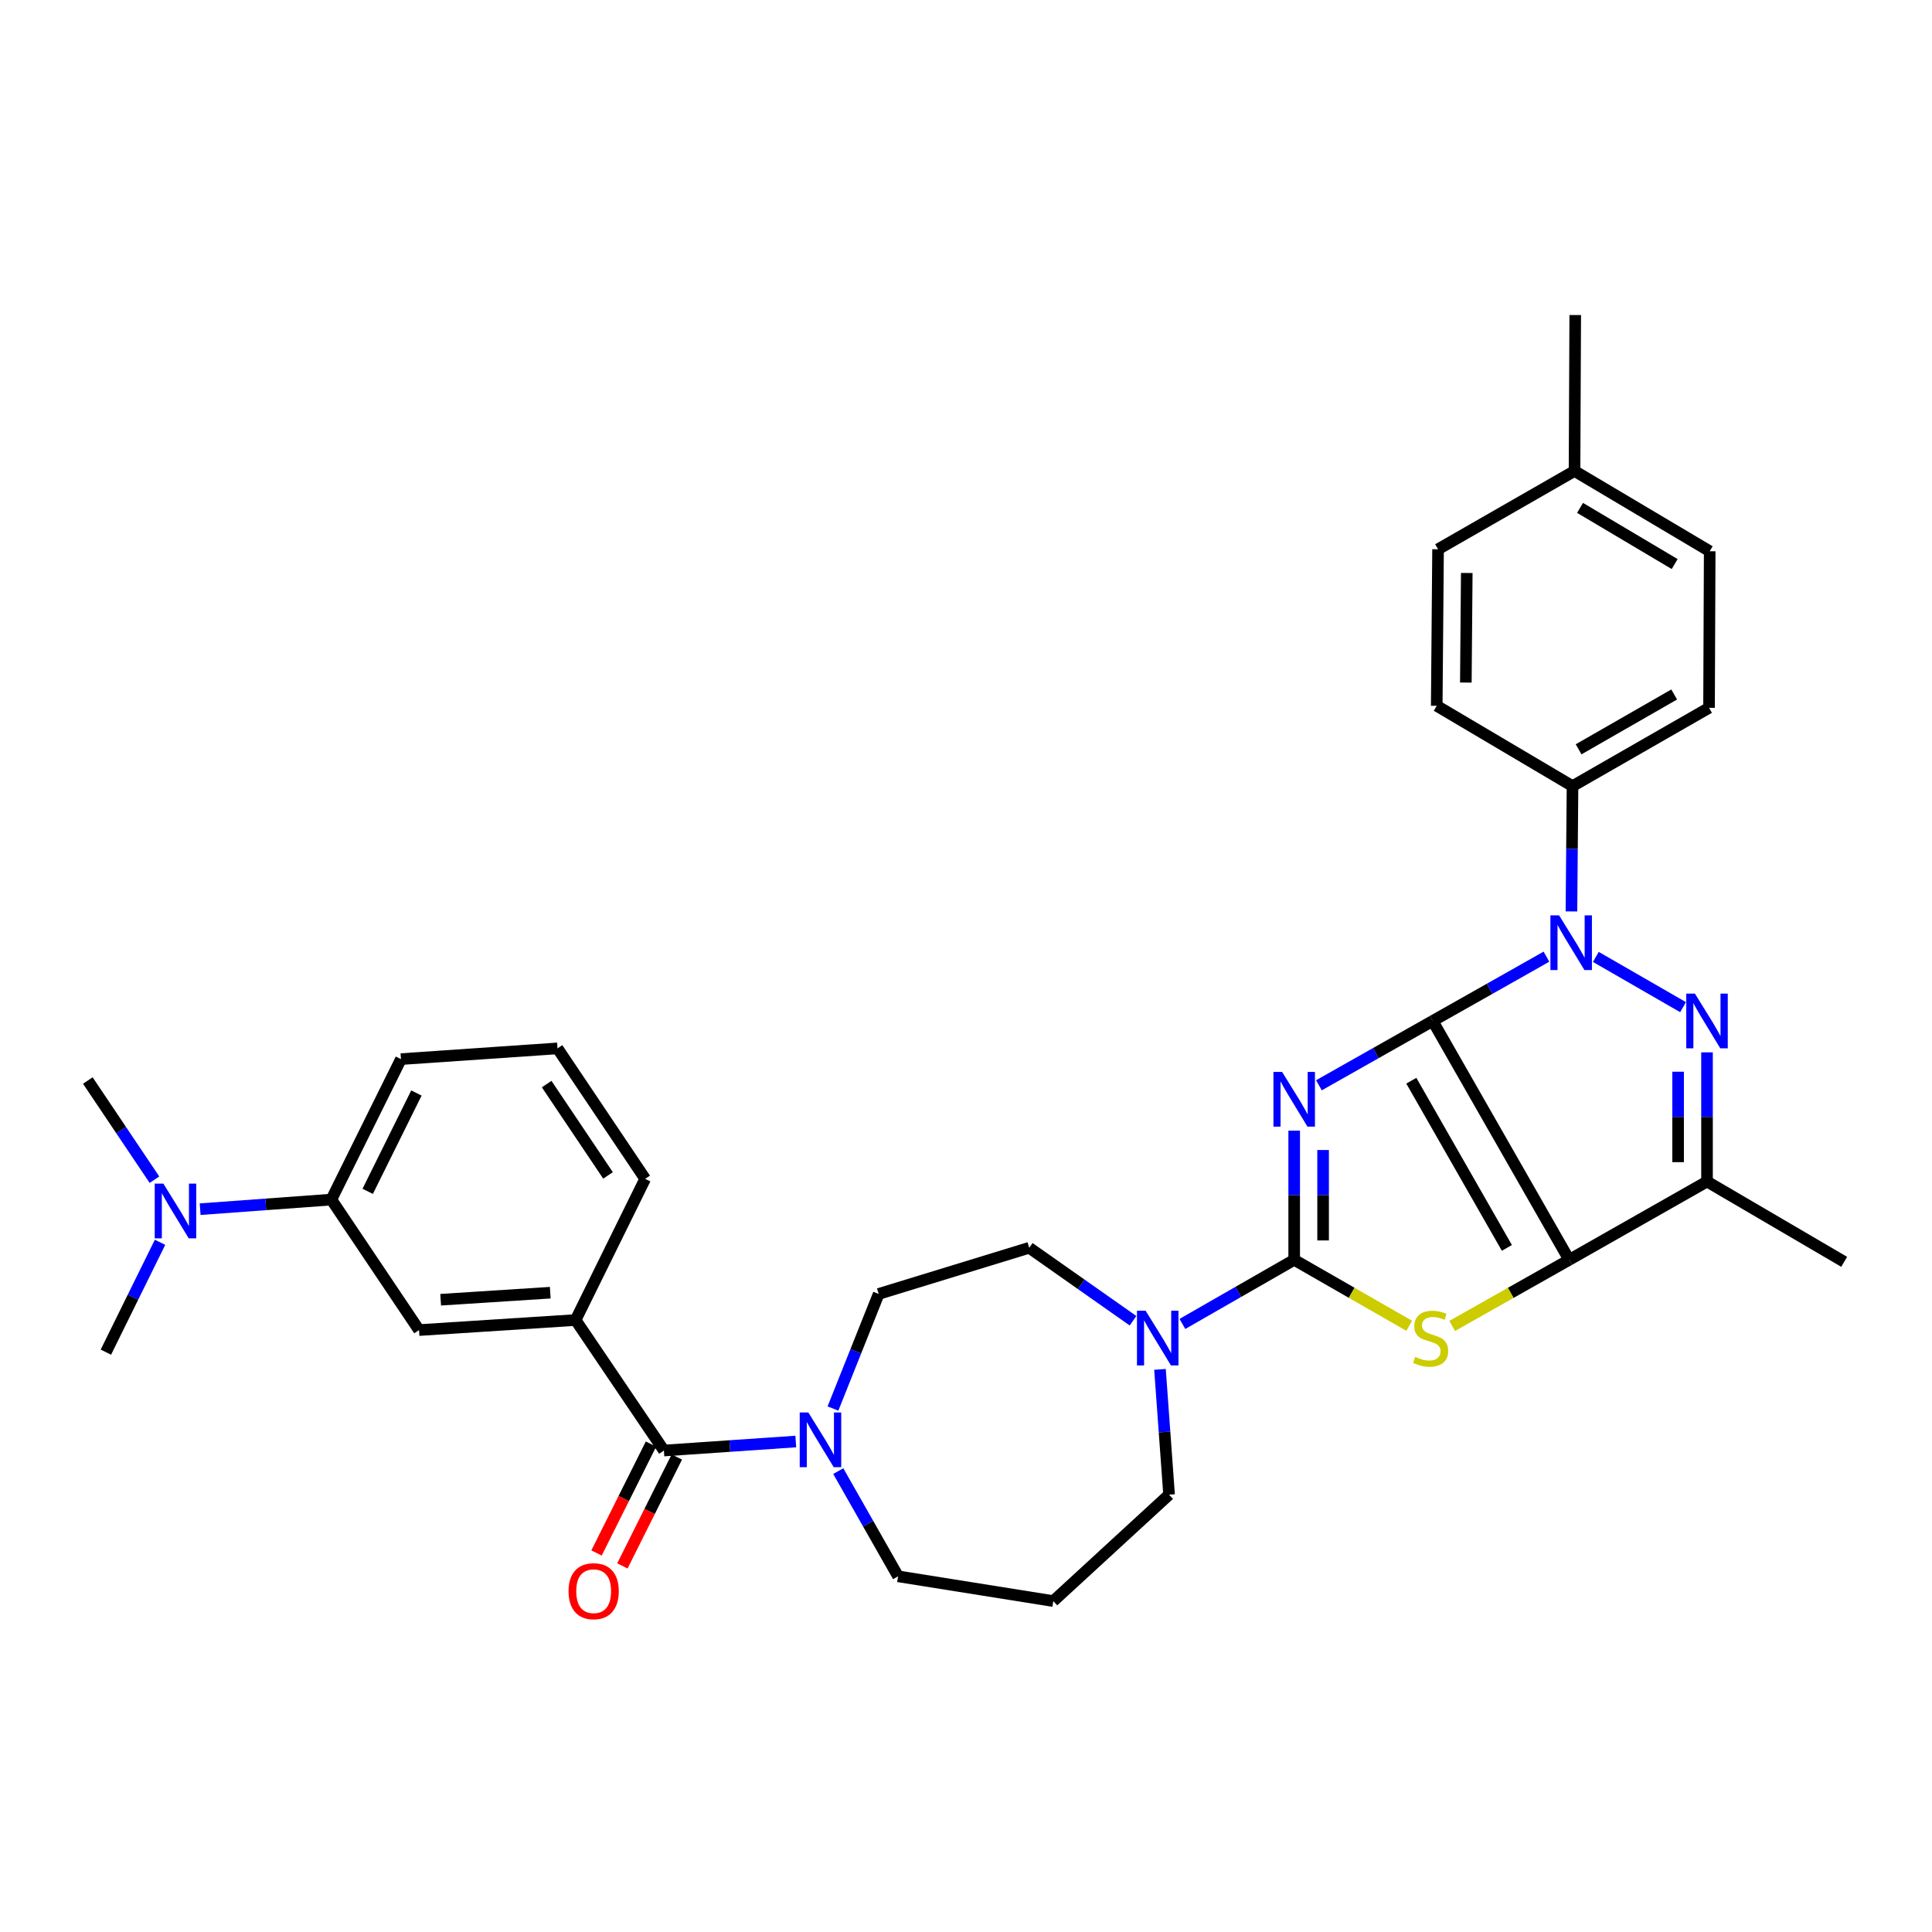 <?xml version='1.0' encoding='iso-8859-1'?>
<svg version='1.1' baseProfile='full'
              xmlns='http://www.w3.org/2000/svg'
                      xmlns:rdkit='http://www.rdkit.org/xml'
                      xmlns:xlink='http://www.w3.org/1999/xlink'
                  xml:space='preserve'
width='1000px' height='1000px' viewBox='0 0 1000 1000'>
<!-- END OF HEADER -->
<rect style='opacity:1.0;fill:#FFFFFF;stroke:none' width='1000' height='1000' x='0' y='0'> </rect>
<path class='bond-0' d='M 741.549,528.452 L 712.11,545.096' style='fill:none;fill-rule:evenodd;stroke:#000000;stroke-width:6px;stroke-linecap:butt;stroke-linejoin:miter;stroke-opacity:1' />
<path class='bond-0' d='M 712.11,545.096 L 682.67,561.739' style='fill:none;fill-rule:evenodd;stroke:#0000FF;stroke-width:6px;stroke-linecap:butt;stroke-linejoin:miter;stroke-opacity:1' />
<path class='bond-1' d='M 741.549,528.452 L 812.213,652.082' style='fill:none;fill-rule:evenodd;stroke:#000000;stroke-width:6px;stroke-linecap:butt;stroke-linejoin:miter;stroke-opacity:1' />
<path class='bond-1' d='M 730.499,559.371 L 779.963,645.912' style='fill:none;fill-rule:evenodd;stroke:#000000;stroke-width:6px;stroke-linecap:butt;stroke-linejoin:miter;stroke-opacity:1' />
<path class='bond-2' d='M 741.549,528.452 L 770.993,511.812' style='fill:none;fill-rule:evenodd;stroke:#000000;stroke-width:6px;stroke-linecap:butt;stroke-linejoin:miter;stroke-opacity:1' />
<path class='bond-2' d='M 770.993,511.812 L 800.437,495.171' style='fill:none;fill-rule:evenodd;stroke:#0000FF;stroke-width:6px;stroke-linecap:butt;stroke-linejoin:miter;stroke-opacity:1' />
<path class='bond-3' d='M 669.872,585.213 L 669.872,618.647' style='fill:none;fill-rule:evenodd;stroke:#0000FF;stroke-width:6px;stroke-linecap:butt;stroke-linejoin:miter;stroke-opacity:1' />
<path class='bond-3' d='M 669.872,618.647 L 669.872,652.082' style='fill:none;fill-rule:evenodd;stroke:#000000;stroke-width:6px;stroke-linecap:butt;stroke-linejoin:miter;stroke-opacity:1' />
<path class='bond-3' d='M 684.834,595.243 L 684.834,618.647' style='fill:none;fill-rule:evenodd;stroke:#0000FF;stroke-width:6px;stroke-linecap:butt;stroke-linejoin:miter;stroke-opacity:1' />
<path class='bond-3' d='M 684.834,618.647 L 684.834,642.052' style='fill:none;fill-rule:evenodd;stroke:#000000;stroke-width:6px;stroke-linecap:butt;stroke-linejoin:miter;stroke-opacity:1' />
<path class='bond-5' d='M 812.213,652.082 L 781.931,669.192' style='fill:none;fill-rule:evenodd;stroke:#000000;stroke-width:6px;stroke-linecap:butt;stroke-linejoin:miter;stroke-opacity:1' />
<path class='bond-5' d='M 781.931,669.192 L 751.649,686.303' style='fill:none;fill-rule:evenodd;stroke:#CCCC00;stroke-width:6px;stroke-linecap:butt;stroke-linejoin:miter;stroke-opacity:1' />
<path class='bond-6' d='M 812.213,652.082 L 883.549,611.559' style='fill:none;fill-rule:evenodd;stroke:#000000;stroke-width:6px;stroke-linecap:butt;stroke-linejoin:miter;stroke-opacity:1' />
<path class='bond-4' d='M 826.004,495.295 L 871.149,521.307' style='fill:none;fill-rule:evenodd;stroke:#0000FF;stroke-width:6px;stroke-linecap:butt;stroke-linejoin:miter;stroke-opacity:1' />
<path class='bond-11' d='M 813.375,471.752 L 813.654,439.326' style='fill:none;fill-rule:evenodd;stroke:#0000FF;stroke-width:6px;stroke-linecap:butt;stroke-linejoin:miter;stroke-opacity:1' />
<path class='bond-11' d='M 813.654,439.326 L 813.933,406.9' style='fill:none;fill-rule:evenodd;stroke:#000000;stroke-width:6px;stroke-linecap:butt;stroke-linejoin:miter;stroke-opacity:1' />
<path class='bond-8' d='M 669.872,652.082 L 640.94,668.676' style='fill:none;fill-rule:evenodd;stroke:#000000;stroke-width:6px;stroke-linecap:butt;stroke-linejoin:miter;stroke-opacity:1' />
<path class='bond-8' d='M 640.94,668.676 L 612.009,685.269' style='fill:none;fill-rule:evenodd;stroke:#0000FF;stroke-width:6px;stroke-linecap:butt;stroke-linejoin:miter;stroke-opacity:1' />
<path class='bond-34' d='M 669.872,652.082 L 699.633,669.152' style='fill:none;fill-rule:evenodd;stroke:#000000;stroke-width:6px;stroke-linecap:butt;stroke-linejoin:miter;stroke-opacity:1' />
<path class='bond-34' d='M 699.633,669.152 L 729.394,686.221' style='fill:none;fill-rule:evenodd;stroke:#CCCC00;stroke-width:6px;stroke-linecap:butt;stroke-linejoin:miter;stroke-opacity:1' />
<path class='bond-33' d='M 883.549,544.69 L 883.549,578.125' style='fill:none;fill-rule:evenodd;stroke:#0000FF;stroke-width:6px;stroke-linecap:butt;stroke-linejoin:miter;stroke-opacity:1' />
<path class='bond-33' d='M 883.549,578.125 L 883.549,611.559' style='fill:none;fill-rule:evenodd;stroke:#000000;stroke-width:6px;stroke-linecap:butt;stroke-linejoin:miter;stroke-opacity:1' />
<path class='bond-33' d='M 868.587,554.72 L 868.587,578.125' style='fill:none;fill-rule:evenodd;stroke:#0000FF;stroke-width:6px;stroke-linecap:butt;stroke-linejoin:miter;stroke-opacity:1' />
<path class='bond-33' d='M 868.587,578.125 L 868.587,601.529' style='fill:none;fill-rule:evenodd;stroke:#000000;stroke-width:6px;stroke-linecap:butt;stroke-linejoin:miter;stroke-opacity:1' />
<path class='bond-23' d='M 883.549,611.559 L 954.545,653.121' style='fill:none;fill-rule:evenodd;stroke:#000000;stroke-width:6px;stroke-linecap:butt;stroke-linejoin:miter;stroke-opacity:1' />
<path class='bond-7' d='M 343.636,750.792 L 377.769,748.46' style='fill:none;fill-rule:evenodd;stroke:#000000;stroke-width:6px;stroke-linecap:butt;stroke-linejoin:miter;stroke-opacity:1' />
<path class='bond-7' d='M 377.769,748.46 L 411.903,746.128' style='fill:none;fill-rule:evenodd;stroke:#0000FF;stroke-width:6px;stroke-linecap:butt;stroke-linejoin:miter;stroke-opacity:1' />
<path class='bond-10' d='M 343.636,750.792 L 297.926,683.245' style='fill:none;fill-rule:evenodd;stroke:#000000;stroke-width:6px;stroke-linecap:butt;stroke-linejoin:miter;stroke-opacity:1' />
<path class='bond-16' d='M 336.944,747.446 L 322.853,775.632' style='fill:none;fill-rule:evenodd;stroke:#000000;stroke-width:6px;stroke-linecap:butt;stroke-linejoin:miter;stroke-opacity:1' />
<path class='bond-16' d='M 322.853,775.632 L 308.762,803.818' style='fill:none;fill-rule:evenodd;stroke:#FF0000;stroke-width:6px;stroke-linecap:butt;stroke-linejoin:miter;stroke-opacity:1' />
<path class='bond-16' d='M 350.327,754.137 L 336.236,782.323' style='fill:none;fill-rule:evenodd;stroke:#000000;stroke-width:6px;stroke-linecap:butt;stroke-linejoin:miter;stroke-opacity:1' />
<path class='bond-16' d='M 336.236,782.323 L 322.145,810.509' style='fill:none;fill-rule:evenodd;stroke:#FF0000;stroke-width:6px;stroke-linecap:butt;stroke-linejoin:miter;stroke-opacity:1' />
<path class='bond-14' d='M 586.461,683.619 L 559.593,664.733' style='fill:none;fill-rule:evenodd;stroke:#0000FF;stroke-width:6px;stroke-linecap:butt;stroke-linejoin:miter;stroke-opacity:1' />
<path class='bond-14' d='M 559.593,664.733 L 532.726,645.848' style='fill:none;fill-rule:evenodd;stroke:#000000;stroke-width:6px;stroke-linecap:butt;stroke-linejoin:miter;stroke-opacity:1' />
<path class='bond-21' d='M 600.407,708.788 L 602.759,741.211' style='fill:none;fill-rule:evenodd;stroke:#0000FF;stroke-width:6px;stroke-linecap:butt;stroke-linejoin:miter;stroke-opacity:1' />
<path class='bond-21' d='M 602.759,741.211 L 605.11,773.634' style='fill:none;fill-rule:evenodd;stroke:#000000;stroke-width:6px;stroke-linecap:butt;stroke-linejoin:miter;stroke-opacity:1' />
<path class='bond-9' d='M 431.134,729.063 L 442.97,699.4' style='fill:none;fill-rule:evenodd;stroke:#0000FF;stroke-width:6px;stroke-linecap:butt;stroke-linejoin:miter;stroke-opacity:1' />
<path class='bond-9' d='M 442.97,699.4 L 454.806,669.738' style='fill:none;fill-rule:evenodd;stroke:#000000;stroke-width:6px;stroke-linecap:butt;stroke-linejoin:miter;stroke-opacity:1' />
<path class='bond-36' d='M 433.881,761.447 L 449.364,788.675' style='fill:none;fill-rule:evenodd;stroke:#0000FF;stroke-width:6px;stroke-linecap:butt;stroke-linejoin:miter;stroke-opacity:1' />
<path class='bond-36' d='M 449.364,788.675 L 464.847,815.902' style='fill:none;fill-rule:evenodd;stroke:#000000;stroke-width:6px;stroke-linecap:butt;stroke-linejoin:miter;stroke-opacity:1' />
<path class='bond-12' d='M 297.926,683.245 L 216.889,688.449' style='fill:none;fill-rule:evenodd;stroke:#000000;stroke-width:6px;stroke-linecap:butt;stroke-linejoin:miter;stroke-opacity:1' />
<path class='bond-12' d='M 284.812,669.094 L 228.086,672.737' style='fill:none;fill-rule:evenodd;stroke:#000000;stroke-width:6px;stroke-linecap:butt;stroke-linejoin:miter;stroke-opacity:1' />
<path class='bond-27' d='M 297.926,683.245 L 333.935,610.179' style='fill:none;fill-rule:evenodd;stroke:#000000;stroke-width:6px;stroke-linecap:butt;stroke-linejoin:miter;stroke-opacity:1' />
<path class='bond-18' d='M 813.933,406.9 L 884.597,366.361' style='fill:none;fill-rule:evenodd;stroke:#000000;stroke-width:6px;stroke-linecap:butt;stroke-linejoin:miter;stroke-opacity:1' />
<path class='bond-18' d='M 817.087,387.841 L 866.552,359.464' style='fill:none;fill-rule:evenodd;stroke:#000000;stroke-width:6px;stroke-linecap:butt;stroke-linejoin:miter;stroke-opacity:1' />
<path class='bond-19' d='M 813.933,406.9 L 743.652,365.322' style='fill:none;fill-rule:evenodd;stroke:#000000;stroke-width:6px;stroke-linecap:butt;stroke-linejoin:miter;stroke-opacity:1' />
<path class='bond-13' d='M 216.889,688.449 L 171.512,620.902' style='fill:none;fill-rule:evenodd;stroke:#000000;stroke-width:6px;stroke-linecap:butt;stroke-linejoin:miter;stroke-opacity:1' />
<path class='bond-17' d='M 171.512,620.902 L 137.549,623.387' style='fill:none;fill-rule:evenodd;stroke:#000000;stroke-width:6px;stroke-linecap:butt;stroke-linejoin:miter;stroke-opacity:1' />
<path class='bond-17' d='M 137.549,623.387 L 103.586,625.871' style='fill:none;fill-rule:evenodd;stroke:#0000FF;stroke-width:6px;stroke-linecap:butt;stroke-linejoin:miter;stroke-opacity:1' />
<path class='bond-37' d='M 171.512,620.902 L 207.529,548.194' style='fill:none;fill-rule:evenodd;stroke:#000000;stroke-width:6px;stroke-linecap:butt;stroke-linejoin:miter;stroke-opacity:1' />
<path class='bond-37' d='M 190.322,616.638 L 215.534,565.742' style='fill:none;fill-rule:evenodd;stroke:#000000;stroke-width:6px;stroke-linecap:butt;stroke-linejoin:miter;stroke-opacity:1' />
<path class='bond-15' d='M 532.726,645.848 L 454.806,669.738' style='fill:none;fill-rule:evenodd;stroke:#000000;stroke-width:6px;stroke-linecap:butt;stroke-linejoin:miter;stroke-opacity:1' />
<path class='bond-30' d='M 79.944,610.61 L 62.699,584.942' style='fill:none;fill-rule:evenodd;stroke:#0000FF;stroke-width:6px;stroke-linecap:butt;stroke-linejoin:miter;stroke-opacity:1' />
<path class='bond-30' d='M 62.699,584.942 L 45.455,559.275' style='fill:none;fill-rule:evenodd;stroke:#000000;stroke-width:6px;stroke-linecap:butt;stroke-linejoin:miter;stroke-opacity:1' />
<path class='bond-31' d='M 82.84,643.001 L 68.823,671.435' style='fill:none;fill-rule:evenodd;stroke:#0000FF;stroke-width:6px;stroke-linecap:butt;stroke-linejoin:miter;stroke-opacity:1' />
<path class='bond-31' d='M 68.823,671.435 L 54.806,699.87' style='fill:none;fill-rule:evenodd;stroke:#000000;stroke-width:6px;stroke-linecap:butt;stroke-linejoin:miter;stroke-opacity:1' />
<path class='bond-25' d='M 884.597,366.361 L 884.938,285.324' style='fill:none;fill-rule:evenodd;stroke:#000000;stroke-width:6px;stroke-linecap:butt;stroke-linejoin:miter;stroke-opacity:1' />
<path class='bond-24' d='M 743.652,365.322 L 744.334,284.293' style='fill:none;fill-rule:evenodd;stroke:#000000;stroke-width:6px;stroke-linecap:butt;stroke-linejoin:miter;stroke-opacity:1' />
<path class='bond-24' d='M 758.716,353.293 L 759.193,296.573' style='fill:none;fill-rule:evenodd;stroke:#000000;stroke-width:6px;stroke-linecap:butt;stroke-linejoin:miter;stroke-opacity:1' />
<path class='bond-20' d='M 545.194,828.72 L 605.11,773.634' style='fill:none;fill-rule:evenodd;stroke:#000000;stroke-width:6px;stroke-linecap:butt;stroke-linejoin:miter;stroke-opacity:1' />
<path class='bond-22' d='M 545.194,828.72 L 464.847,815.902' style='fill:none;fill-rule:evenodd;stroke:#000000;stroke-width:6px;stroke-linecap:butt;stroke-linejoin:miter;stroke-opacity:1' />
<path class='bond-26' d='M 744.334,284.293 L 814.972,243.778' style='fill:none;fill-rule:evenodd;stroke:#000000;stroke-width:6px;stroke-linecap:butt;stroke-linejoin:miter;stroke-opacity:1' />
<path class='bond-35' d='M 884.938,285.324 L 814.972,243.778' style='fill:none;fill-rule:evenodd;stroke:#000000;stroke-width:6px;stroke-linecap:butt;stroke-linejoin:miter;stroke-opacity:1' />
<path class='bond-35' d='M 866.804,291.957 L 817.828,262.875' style='fill:none;fill-rule:evenodd;stroke:#000000;stroke-width:6px;stroke-linecap:butt;stroke-linejoin:miter;stroke-opacity:1' />
<path class='bond-32' d='M 814.972,243.778 L 815.338,163.065' style='fill:none;fill-rule:evenodd;stroke:#000000;stroke-width:6px;stroke-linecap:butt;stroke-linejoin:miter;stroke-opacity:1' />
<path class='bond-29' d='M 333.935,610.179 L 288.566,542.641' style='fill:none;fill-rule:evenodd;stroke:#000000;stroke-width:6px;stroke-linecap:butt;stroke-linejoin:miter;stroke-opacity:1' />
<path class='bond-29' d='M 314.71,608.392 L 282.952,561.115' style='fill:none;fill-rule:evenodd;stroke:#000000;stroke-width:6px;stroke-linecap:butt;stroke-linejoin:miter;stroke-opacity:1' />
<path class='bond-28' d='M 207.529,548.194 L 288.566,542.641' style='fill:none;fill-rule:evenodd;stroke:#000000;stroke-width:6px;stroke-linecap:butt;stroke-linejoin:miter;stroke-opacity:1' />
<path  class='atom-1' d='M 663.612 554.815
L 672.892 569.815
Q 673.812 571.295, 675.292 573.975
Q 676.772 576.655, 676.852 576.815
L 676.852 554.815
L 680.612 554.815
L 680.612 583.135
L 676.732 583.135
L 666.772 566.735
Q 665.612 564.815, 664.372 562.615
Q 663.172 560.415, 662.812 559.735
L 662.812 583.135
L 659.132 583.135
L 659.132 554.815
L 663.612 554.815
' fill='#0000FF'/>
<path  class='atom-3' d='M 806.975 473.778
L 816.255 488.778
Q 817.175 490.258, 818.655 492.938
Q 820.135 495.618, 820.215 495.778
L 820.215 473.778
L 823.975 473.778
L 823.975 502.098
L 820.095 502.098
L 810.135 485.698
Q 808.975 483.778, 807.735 481.578
Q 806.535 479.378, 806.175 478.698
L 806.175 502.098
L 802.495 502.098
L 802.495 473.778
L 806.975 473.778
' fill='#0000FF'/>
<path  class='atom-5' d='M 877.289 514.292
L 886.569 529.292
Q 887.489 530.772, 888.969 533.452
Q 890.449 536.132, 890.529 536.292
L 890.529 514.292
L 894.289 514.292
L 894.289 542.612
L 890.409 542.612
L 880.449 526.212
Q 879.289 524.292, 878.049 522.092
Q 876.849 519.892, 876.489 519.212
L 876.489 542.612
L 872.809 542.612
L 872.809 514.292
L 877.289 514.292
' fill='#0000FF'/>
<path  class='atom-6' d='M 732.51 702.317
Q 732.83 702.437, 734.15 702.997
Q 735.47 703.557, 736.91 703.917
Q 738.39 704.237, 739.83 704.237
Q 742.51 704.237, 744.07 702.957
Q 745.63 701.637, 745.63 699.357
Q 745.63 697.797, 744.83 696.837
Q 744.07 695.877, 742.87 695.357
Q 741.67 694.837, 739.67 694.237
Q 737.15 693.477, 735.63 692.757
Q 734.15 692.037, 733.07 690.517
Q 732.03 688.997, 732.03 686.437
Q 732.03 682.877, 734.43 680.677
Q 736.87 678.477, 741.67 678.477
Q 744.95 678.477, 748.67 680.037
L 747.75 683.117
Q 744.35 681.717, 741.79 681.717
Q 739.03 681.717, 737.51 682.877
Q 735.99 683.997, 736.03 685.957
Q 736.03 687.477, 736.79 688.397
Q 737.59 689.317, 738.71 689.837
Q 739.87 690.357, 741.79 690.957
Q 744.35 691.757, 745.87 692.557
Q 747.39 693.357, 748.47 694.997
Q 749.59 696.597, 749.59 699.357
Q 749.59 703.277, 746.95 705.397
Q 744.35 707.477, 739.99 707.477
Q 737.47 707.477, 735.55 706.917
Q 733.67 706.397, 731.43 705.477
L 732.51 702.317
' fill='#CCCC00'/>
<path  class='atom-9' d='M 592.973 678.437
L 602.253 693.437
Q 603.173 694.917, 604.653 697.597
Q 606.133 700.277, 606.213 700.437
L 606.213 678.437
L 609.973 678.437
L 609.973 706.757
L 606.093 706.757
L 596.133 690.357
Q 594.973 688.437, 593.733 686.237
Q 592.533 684.037, 592.173 683.357
L 592.173 706.757
L 588.493 706.757
L 588.493 678.437
L 592.973 678.437
' fill='#0000FF'/>
<path  class='atom-10' d='M 418.413 731.096
L 427.693 746.096
Q 428.613 747.576, 430.093 750.256
Q 431.573 752.936, 431.653 753.096
L 431.653 731.096
L 435.413 731.096
L 435.413 759.416
L 431.533 759.416
L 421.573 743.016
Q 420.413 741.096, 419.173 738.896
Q 417.973 736.696, 417.613 736.016
L 417.613 759.416
L 413.933 759.416
L 413.933 731.096
L 418.413 731.096
' fill='#0000FF'/>
<path  class='atom-17' d='M 294.278 823.597
Q 294.278 816.797, 297.638 812.997
Q 300.998 809.197, 307.278 809.197
Q 313.558 809.197, 316.918 812.997
Q 320.278 816.797, 320.278 823.597
Q 320.278 830.477, 316.878 834.397
Q 313.478 838.277, 307.278 838.277
Q 301.038 838.277, 297.638 834.397
Q 294.278 830.517, 294.278 823.597
M 307.278 835.077
Q 311.598 835.077, 313.918 832.197
Q 316.278 829.277, 316.278 823.597
Q 316.278 818.037, 313.918 815.237
Q 311.598 812.397, 307.278 812.397
Q 302.958 812.397, 300.598 815.197
Q 298.278 817.997, 298.278 823.597
Q 298.278 829.317, 300.598 832.197
Q 302.958 835.077, 307.278 835.077
' fill='#FF0000'/>
<path  class='atom-18' d='M 84.564 612.644
L 93.844 627.644
Q 94.763 629.124, 96.243 631.804
Q 97.724 634.484, 97.803 634.644
L 97.803 612.644
L 101.563 612.644
L 101.563 640.964
L 97.683 640.964
L 87.724 624.564
Q 86.564 622.644, 85.323 620.444
Q 84.124 618.244, 83.763 617.564
L 83.763 640.964
L 80.084 640.964
L 80.084 612.644
L 84.564 612.644
' fill='#0000FF'/>
</svg>
